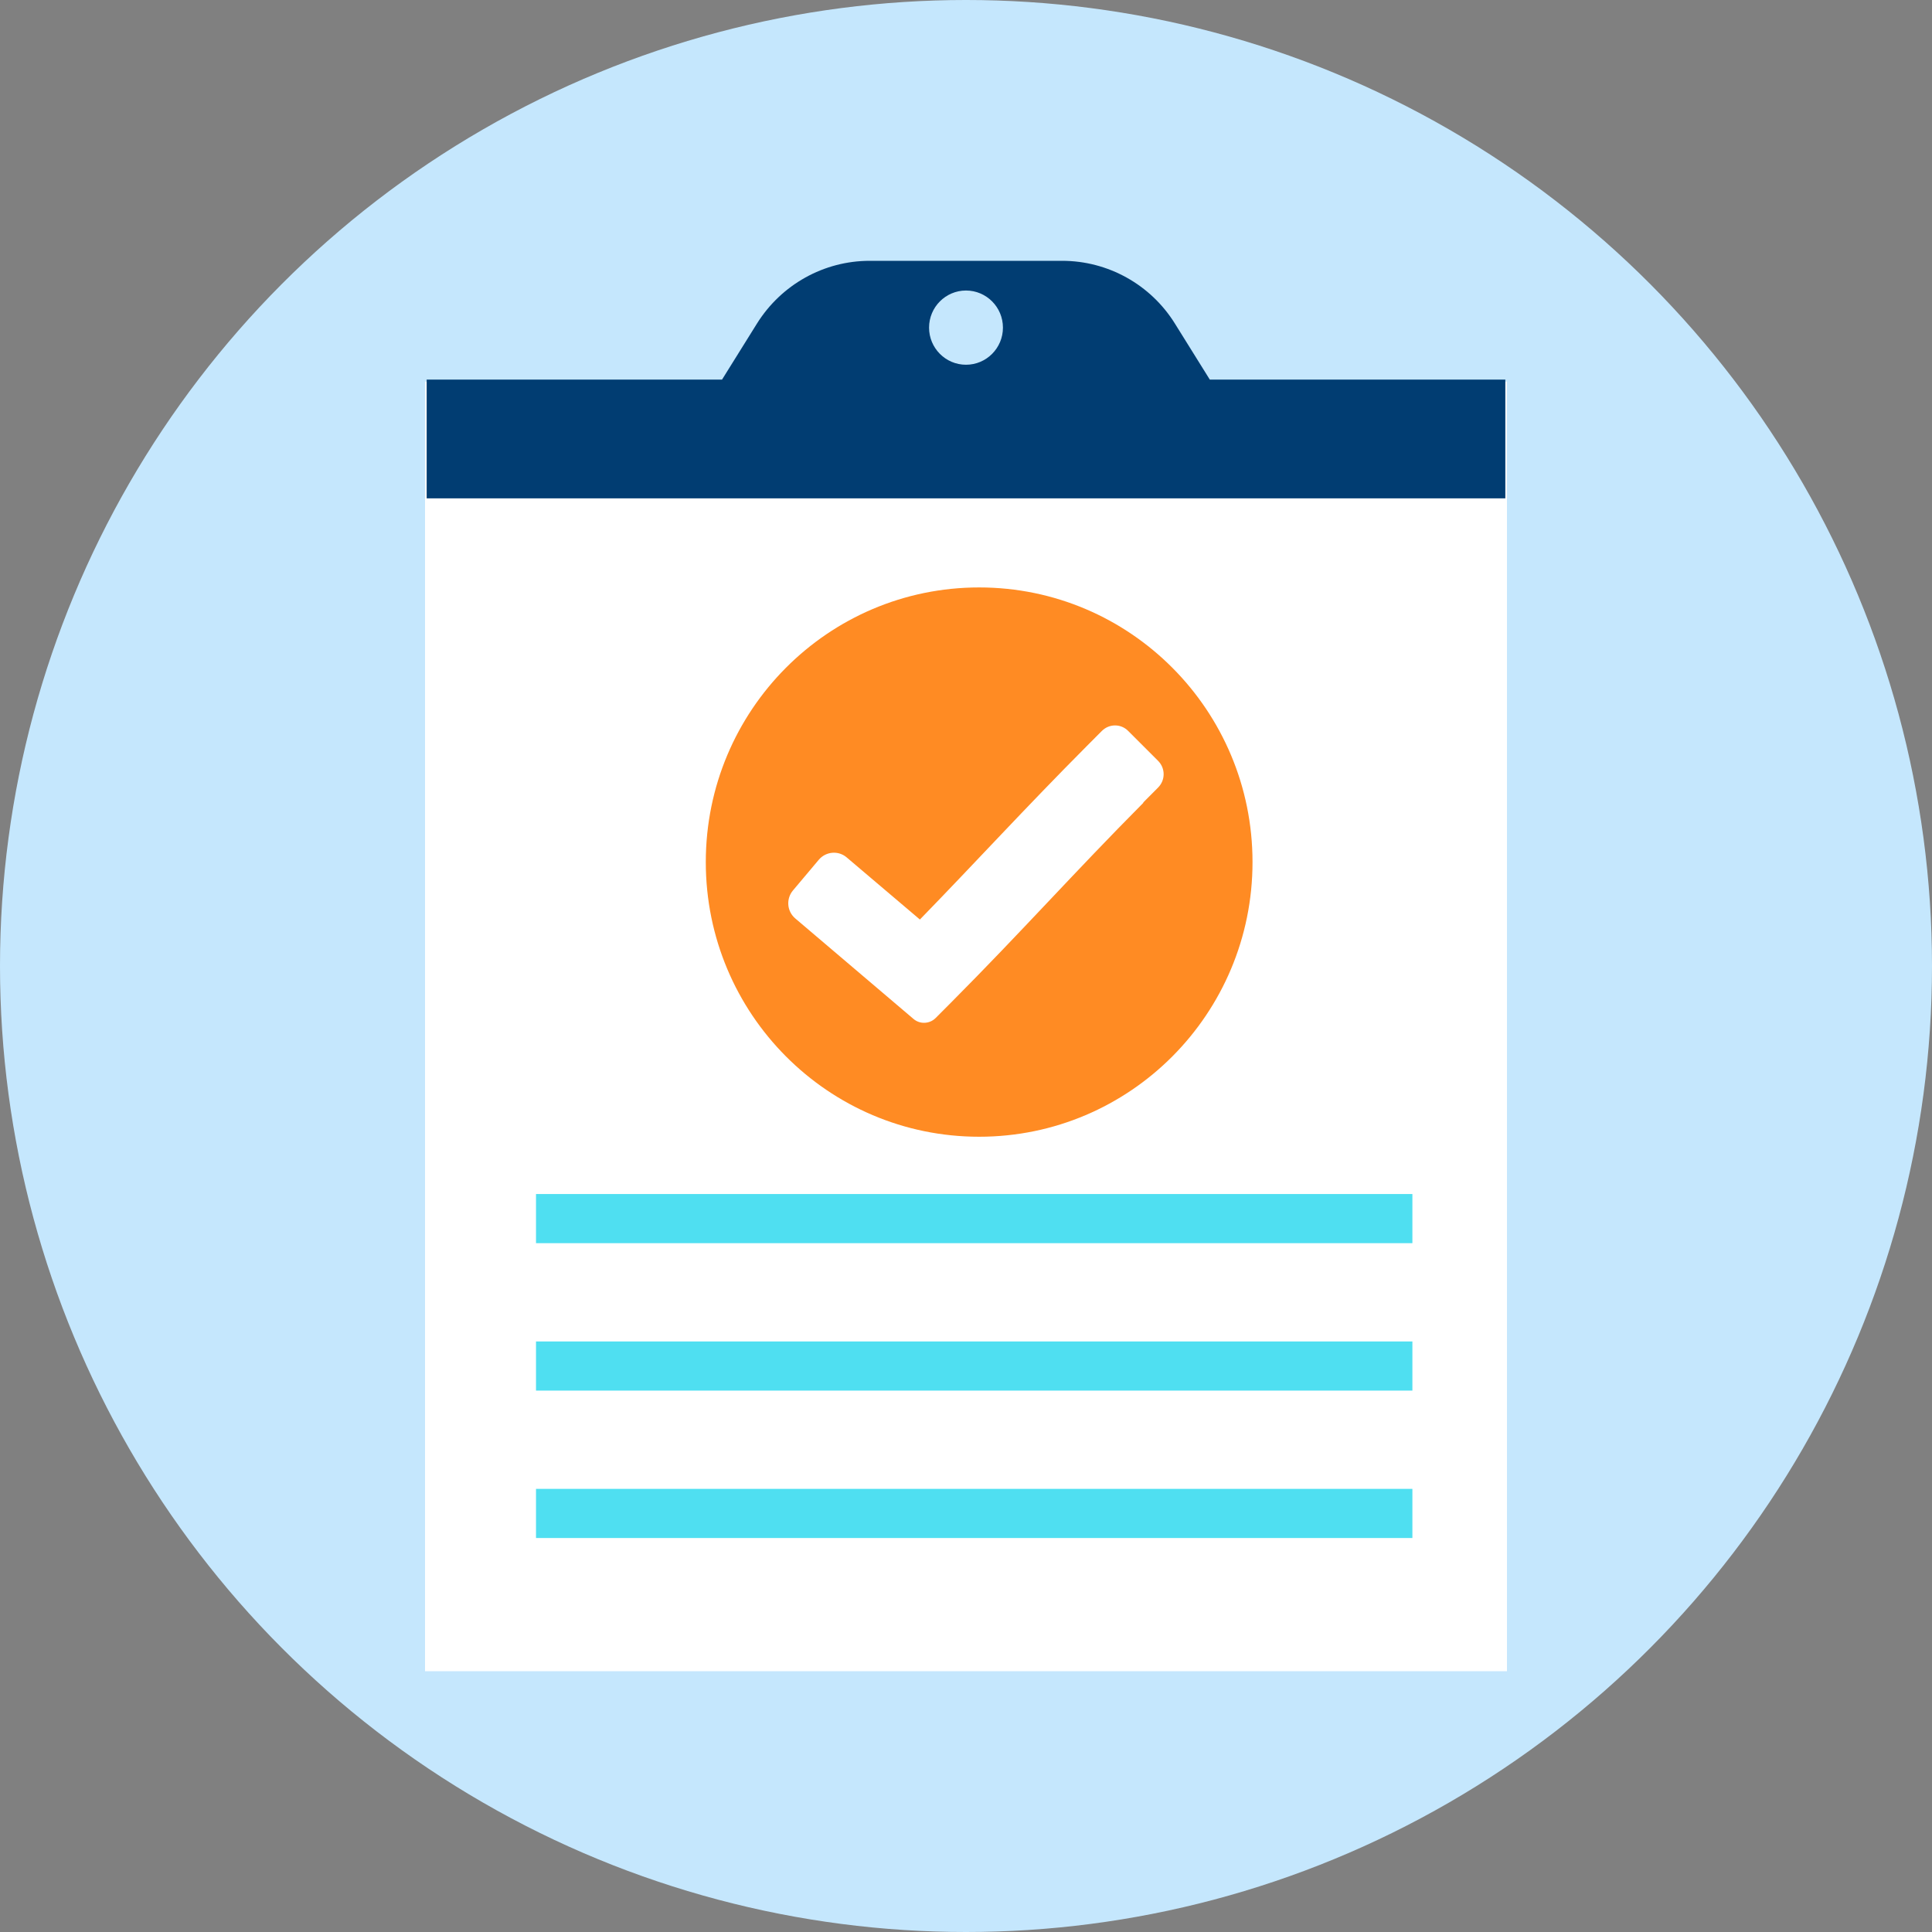 <svg width="110" height="110" viewBox="0 0 110 110" fill="none" xmlns="http://www.w3.org/2000/svg">
<rect x="0" y="0" width="110" height="110" fill="#808080" stroke="none"/>
<circle cx="55" cy="55" r="55" fill="#C5E7FD"/>
<g clip-path="url(#clip0_524_58336)">
<path d="M85.8 21.73H24.2V95.15H85.8V21.73Z" fill="white"/>
<path d="M80.416 67.983H30.518V70.781H80.416V67.983Z" fill="#4FDFF1"/>
<path d="M80.416 76.377H30.518V79.175H80.416V76.377Z" fill="#4FDFF1"/>
<path d="M80.416 84.77H30.518V87.568H80.416V84.77Z" fill="#4FDFF1"/>
<path d="M68.881 21.612L66.896 18.426C65.516 16.203 63.085 14.85 60.477 14.85H49.515C46.907 14.85 44.484 16.203 43.096 18.426L41.11 21.612H24.293V28.374H85.707V21.612H68.881ZM55 16.541C56.161 16.541 57.103 17.487 57.103 18.654C57.103 19.82 56.161 20.767 55 20.767C53.839 20.767 52.897 19.82 52.897 18.654C52.897 17.487 53.839 16.541 55 16.541Z" fill="#013D72"/>
<path d="M55.749 33.446C47.151 33.446 40.185 40.445 40.185 49.083C40.185 57.722 47.151 64.721 55.749 64.721C64.347 64.721 71.313 57.722 71.313 49.083C71.313 40.445 64.347 33.446 55.749 33.446ZM65.104 45.702C61.116 49.717 58.222 52.988 54.142 57.088L53.275 57.958C52.93 58.305 52.375 58.33 52.005 58.009L51.071 57.215L46.158 53.039L45.283 52.295C44.803 51.889 44.745 51.179 45.148 50.698L46.621 48.948C47.025 48.475 47.731 48.415 48.202 48.813L49.077 49.556L52.375 52.354C55.614 49.024 58.34 46.032 61.882 42.473L62.732 41.62C63.152 41.197 63.825 41.197 64.237 41.62L65.937 43.319C66.358 43.741 66.358 44.417 65.937 44.84L65.087 45.694L65.104 45.702Z" fill="#FF8B23"/>
</g>
<defs>
<clipPath id="clip0_524_58336">
<rect width="61.6" height="80.3" fill="white" transform="translate(24.2 14.85)"/>
</clipPath>
</defs>
</svg>

